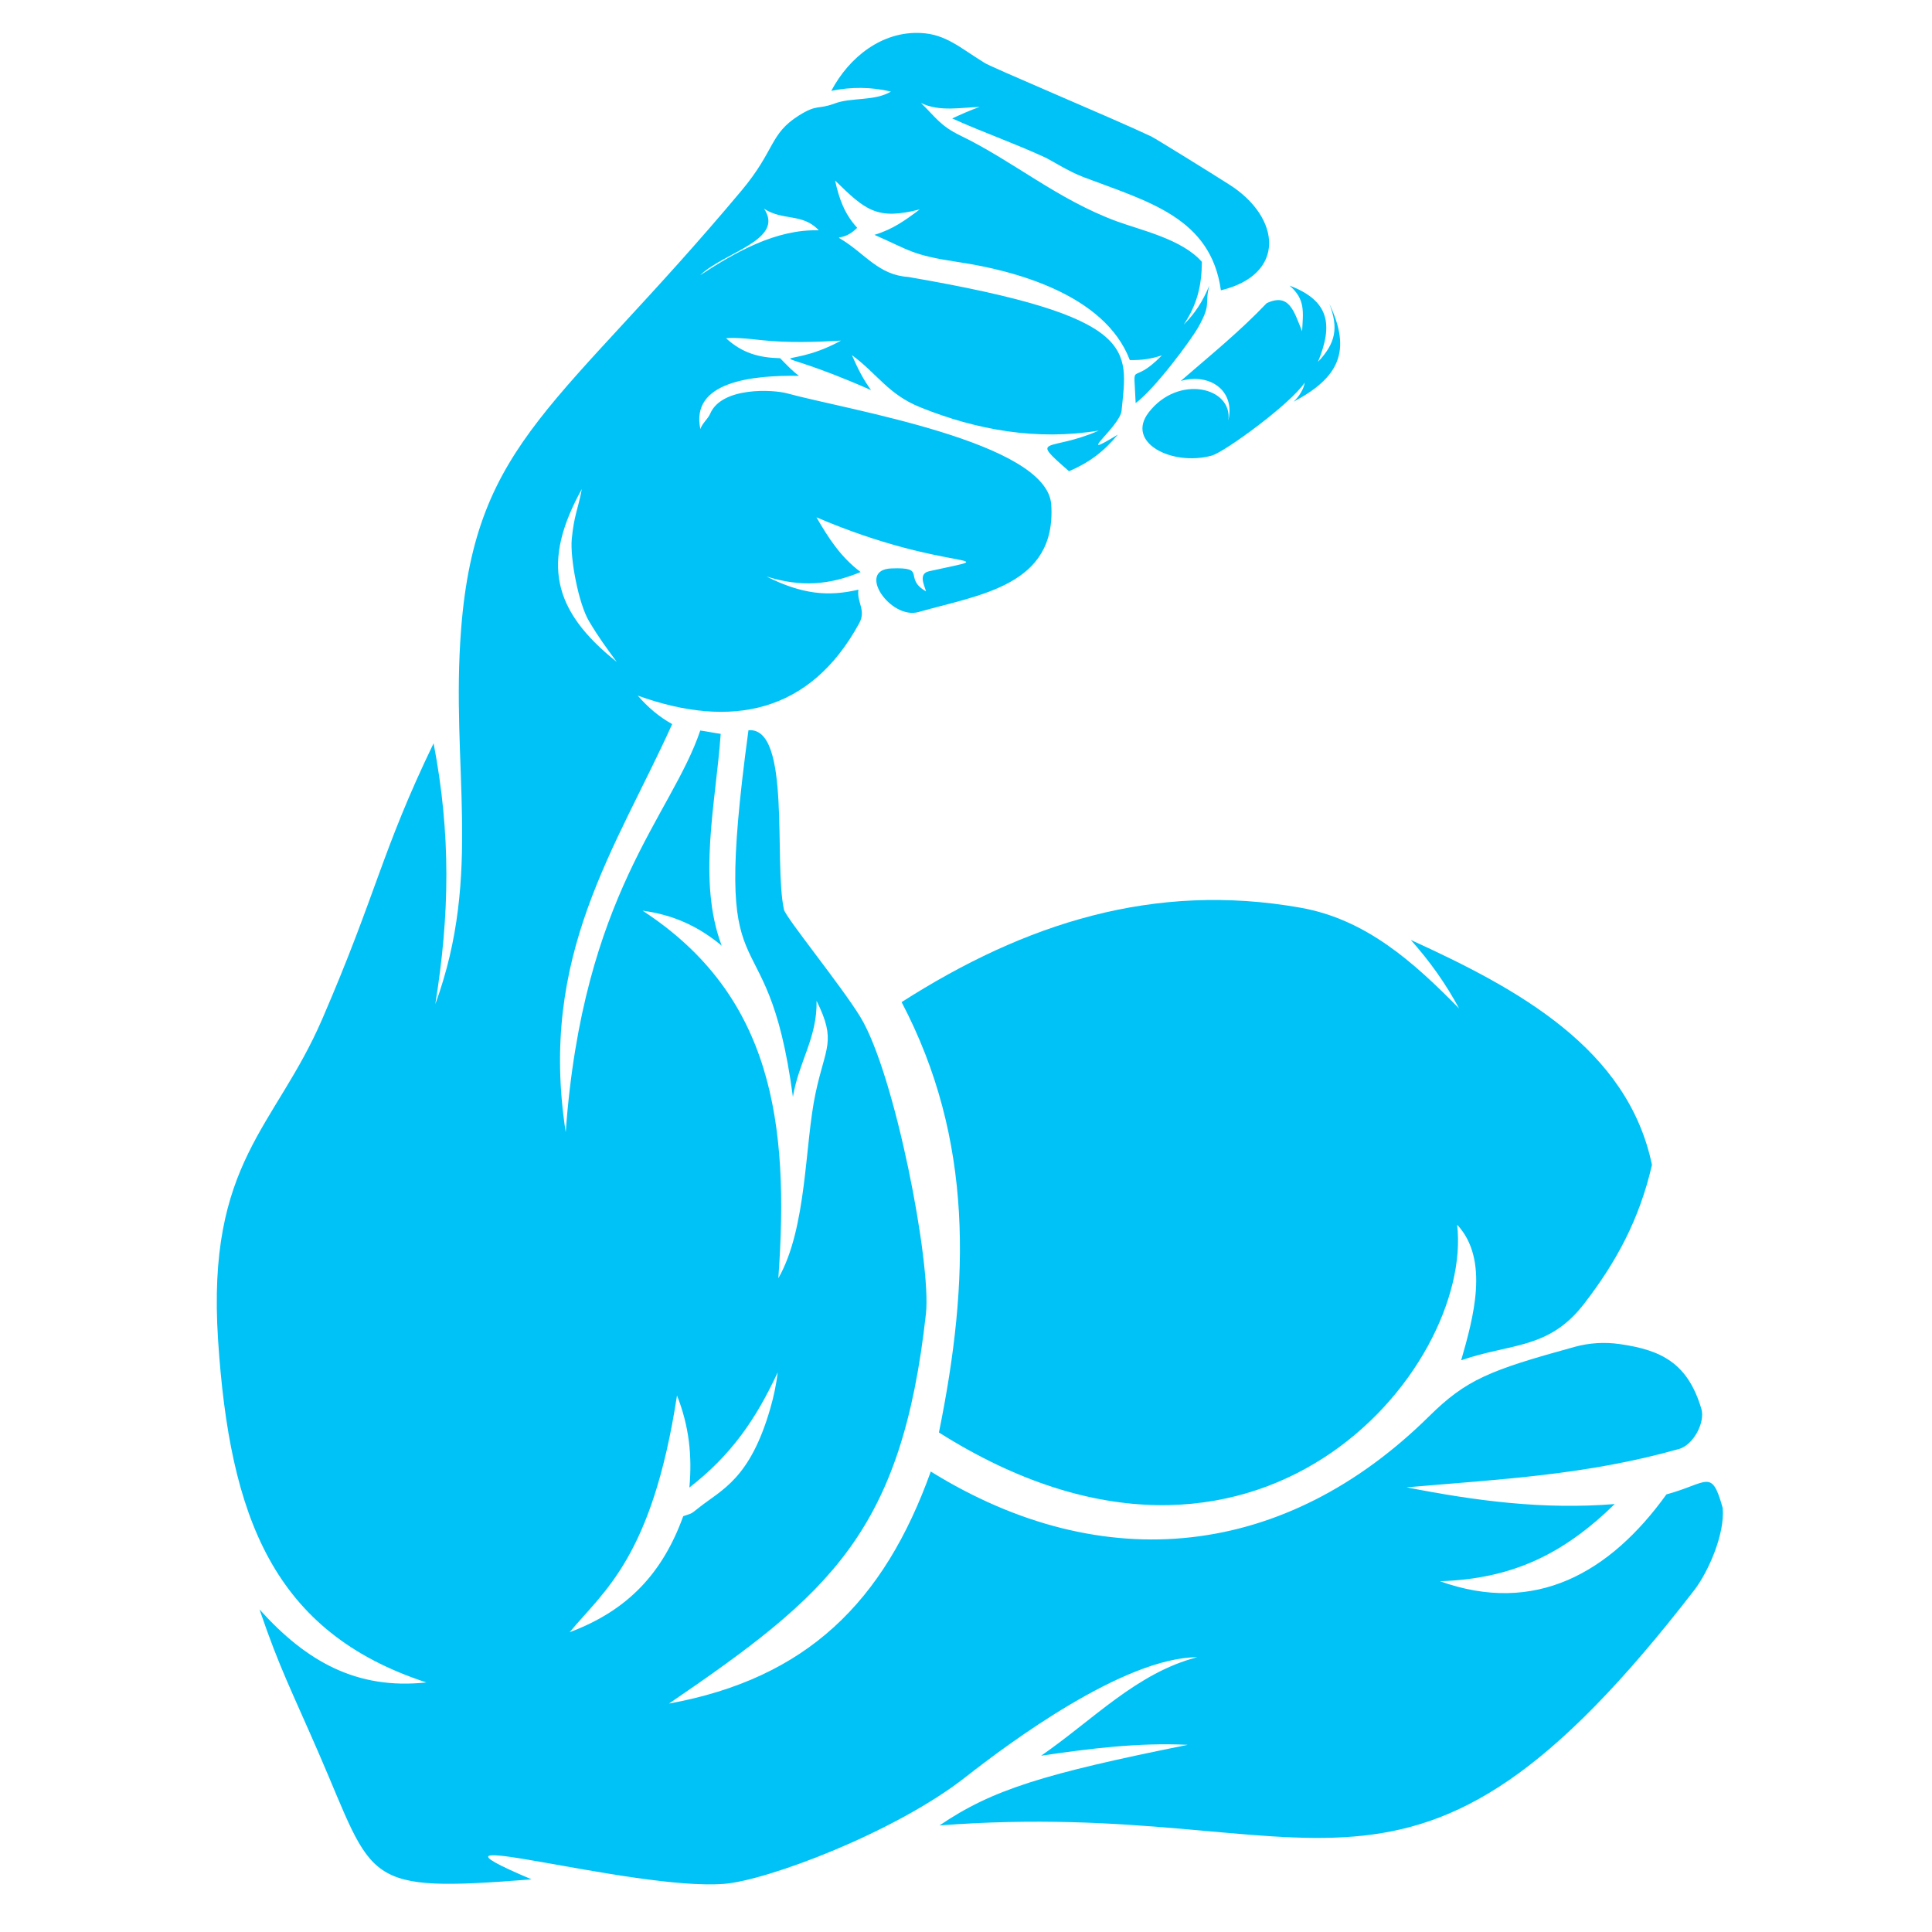 <svg xmlns="http://www.w3.org/2000/svg" xmlns:xlink="http://www.w3.org/1999/xlink" width="100" zoomAndPan="magnify" viewBox="0 0 75 75" height="100" preserveAspectRatio="xMidYMid meet" version="1.0"><defs><clipPath id="62b7dc62be"><path d="M 8 1.199 L 67 1.199 L 67 74 L 8 74 Z M 8 1.199 " clip-rule="nonzero"/></clipPath></defs><rect x="-7.5" width="90" fill="#ffffff" y="-7.5" height="90" fill-opacity="1"/><rect x="-7.5" width="90" fill="#ffffff" y="-7.5" height="90" fill-opacity="1"/><path fill="#00c2f6" d="M 45.836 14.789 C 46.953 14.469 47.961 15.152 47.684 16.328 C 47.867 15.031 45.742 14.52 44.594 16.008 C 43.684 17.184 45.496 18.105 47.035 17.688 C 47.539 17.551 50.129 15.656 50.648 14.852 C 50.617 15.094 50.43 15.395 50.219 15.594 C 51.969 14.66 52.484 13.637 51.605 11.793 C 51.965 12.727 51.855 13.32 51.164 14.047 C 51.762 12.594 51.602 11.672 50.059 11.086 C 50.68 11.617 50.59 12.109 50.547 12.859 C 50.23 12.09 50.055 11.355 49.172 11.77 C 48.117 12.879 46.984 13.793 45.836 14.789 " fill-opacity="1" fill-rule="nonzero"/><g clip-path="url(#62b7dc62be)"><path fill="#00c2f6" d="M 22.113 63.363 C 23.434 61.762 25.316 60.465 26.281 54.172 C 26.746 55.348 26.875 56.492 26.762 57.746 C 28.371 56.5 29.34 55.109 30.191 53.273 C 30.137 53.734 30.039 54.203 29.906 54.664 C 29.117 57.414 28.02 57.824 27.141 58.52 C 26.777 58.809 26.883 58.73 26.523 58.859 C 25.727 61.055 24.387 62.512 22.113 63.363 Z M 22.586 18.984 C 22.434 19.797 22.285 19.988 22.195 20.934 C 22.129 21.664 22.453 23.422 22.867 24.117 C 23.277 24.801 23.508 25.098 23.941 25.695 C 21.426 23.688 21.023 21.812 22.586 18.984 Z M 29.66 8.102 C 30.387 8.582 31.164 8.266 31.785 8.941 C 30.145 8.891 28.555 9.777 27.18 10.684 C 28.109 9.789 30.48 9.316 29.66 8.102 Z M 64.691 58.012 C 62.504 61.051 59.605 62.711 55.898 61.383 C 58.707 61.293 60.684 60.336 62.684 58.387 C 59.926 58.609 57.316 58.27 54.605 57.738 C 58.254 57.422 61.574 57.266 65.176 56.25 C 65.738 56.094 66.203 55.215 66.047 54.691 C 65.52 52.922 64.504 52.406 62.871 52.176 C 62.293 52.094 61.695 52.129 61.129 52.285 C 57.801 53.199 56.918 53.559 55.469 54.988 C 49.914 60.469 42.867 61.297 36.133 57.125 C 34.316 62.184 31.324 65.156 25.969 66.133 C 32.211 61.875 35.008 59.48 35.945 50.996 C 36.16 49.066 34.746 41.691 33.398 39.477 C 32.652 38.258 30.504 35.621 30.434 35.312 C 30.027 33.477 30.73 28.207 29.055 28.348 C 27.547 39.469 29.746 34.812 30.781 42.582 C 31 41.23 31.73 40.285 31.699 38.852 C 32.484 40.434 32.043 40.625 31.66 42.438 C 31.234 44.426 31.332 47.672 30.215 49.621 C 30.648 43.617 29.996 38.645 24.945 35.352 C 26.16 35.516 27.121 35.969 28.016 36.711 C 27.062 34.18 27.797 31.117 27.977 28.488 C 27.711 28.453 27.457 28.395 27.184 28.359 C 26.074 31.66 22.629 34.688 21.961 43.949 C 20.895 37.078 23.918 32.934 26.094 28.109 C 25.578 27.824 25.148 27.453 24.758 27.004 C 28.395 28.312 31.453 27.676 33.352 24.199 C 33.633 23.688 33.254 23.383 33.324 22.891 C 32.16 23.164 31.141 23.078 29.754 22.379 C 31.113 22.805 32.207 22.703 33.41 22.207 C 32.641 21.629 32.172 20.906 31.695 20.082 C 36.816 22.273 39.277 21.465 36.066 22.176 C 35.641 22.273 35.879 22.707 35.949 22.957 C 35.039 22.438 36.023 22.008 34.598 22.066 C 33.23 22.121 34.57 24.07 35.66 23.758 C 38.035 23.082 41.016 22.738 40.809 19.586 C 40.645 17.16 32.945 15.922 30.555 15.27 C 30.035 15.125 28.016 15 27.566 16.066 C 27.484 16.258 27.25 16.449 27.188 16.656 C 26.797 14.816 29.191 14.562 31.016 14.59 C 30.746 14.391 30.52 14.145 30.285 13.906 C 29.465 13.887 28.812 13.707 28.184 13.129 C 28.629 13.094 29.168 13.164 29.586 13.207 C 30.594 13.312 31.641 13.281 32.645 13.223 C 30.305 14.516 29.348 13.172 33.816 15.145 C 33.5 14.719 33.285 14.273 33.07 13.785 C 34.066 14.516 34.477 15.309 35.727 15.812 C 37.906 16.691 40.246 17.113 42.656 16.715 C 40.73 17.562 39.91 16.906 41.5 18.293 C 42.277 17.961 42.844 17.535 43.395 16.871 C 41.621 17.953 43.48 16.562 43.539 15.945 C 43.773 13.551 44.277 12.301 35.25 10.75 C 34.125 10.68 33.582 9.859 32.691 9.309 C 32.371 9.109 32.73 9.383 33.277 8.844 C 32.785 8.309 32.574 7.719 32.418 7.008 C 33.605 8.172 34.051 8.551 35.703 8.129 C 35.145 8.551 34.66 8.902 33.945 9.117 C 35.348 9.727 35.371 9.898 37.215 10.176 C 39.305 10.488 42.879 11.402 43.859 13.977 C 44.34 13.988 44.684 13.93 45.102 13.797 C 43.871 15.07 44.012 13.84 44.086 15.648 C 44.824 15.105 46.219 13.227 46.516 12.703 C 47.047 11.758 46.746 11.848 46.945 11.09 C 46.684 11.707 46.402 12.152 45.949 12.605 C 46.48 11.82 46.652 11.066 46.656 10.164 C 45.887 9.281 44.266 8.93 43.348 8.59 C 41.051 7.742 39.344 6.262 37.289 5.266 C 36.496 4.883 36.328 4.555 35.75 3.996 C 36.473 4.352 37.328 4.168 38.031 4.152 C 37.684 4.266 37.203 4.488 36.965 4.598 C 38.219 5.164 39.191 5.484 40.551 6.102 C 40.812 6.223 41.469 6.652 42.07 6.879 C 44.59 7.832 47.004 8.453 47.395 11.27 C 49.934 10.66 49.734 8.453 47.738 7.176 C 47.055 6.738 44.82 5.355 44.691 5.297 C 43.316 4.641 38.301 2.539 38.203 2.43 C 37.281 1.863 36.715 1.324 35.742 1.281 C 34.246 1.207 32.969 2.207 32.27 3.527 C 33.059 3.367 33.797 3.371 34.586 3.555 C 33.945 3.938 33.055 3.77 32.395 4.02 C 31.73 4.266 31.746 4.027 31.012 4.484 C 29.867 5.207 30.105 5.82 28.789 7.395 C 21.766 15.777 18.477 17.074 17.902 24.402 C 17.48 29.746 18.75 33.918 16.898 38.984 C 17.457 35.516 17.508 32.375 16.832 28.855 C 14.801 33.062 14.637 34.641 12.508 39.562 C 10.688 43.777 8.016 45.098 8.465 52.012 C 8.914 58.891 10.602 63.363 16.551 65.312 C 13.844 65.602 11.887 64.496 10.074 62.477 C 10.859 64.777 11.301 65.586 12.387 68.09 C 14.551 73.082 14.031 73.477 20.637 72.957 C 15.145 70.633 24.52 73.402 28.094 73.133 C 29.77 73.008 34.75 71.133 37.48 68.988 C 39.164 67.668 43.617 64.352 46.477 64.332 C 44.129 64.941 42.441 66.758 40.418 68.156 C 42.312 67.879 44.184 67.641 46.109 67.734 C 40.551 68.852 38.516 69.469 36.473 70.863 C 51.441 69.719 54.598 76.203 65.77 61.73 C 66.312 61.027 66.965 59.555 66.875 58.539 C 66.438 56.977 66.312 57.574 64.691 58.012 " fill-opacity="1" fill-rule="nonzero"/></g><path fill="#00c2f6" d="M 36.449 55.609 C 48.816 63.426 57.207 53.102 56.566 47.543 C 57.836 48.902 57.184 51.195 56.723 52.805 C 58.656 52.137 60.117 52.391 61.484 50.625 C 62.742 49 63.645 47.332 64.129 45.219 C 63.191 40.711 58.949 38.395 54.766 36.488 C 55.496 37.305 56.129 38.191 56.641 39.148 C 54.859 37.328 53.016 35.688 50.492 35.238 C 44.809 34.23 39.805 35.832 35 38.902 C 37.805 44.246 37.645 49.734 36.449 55.609 " fill-opacity="1" fill-rule="nonzero"/></svg>